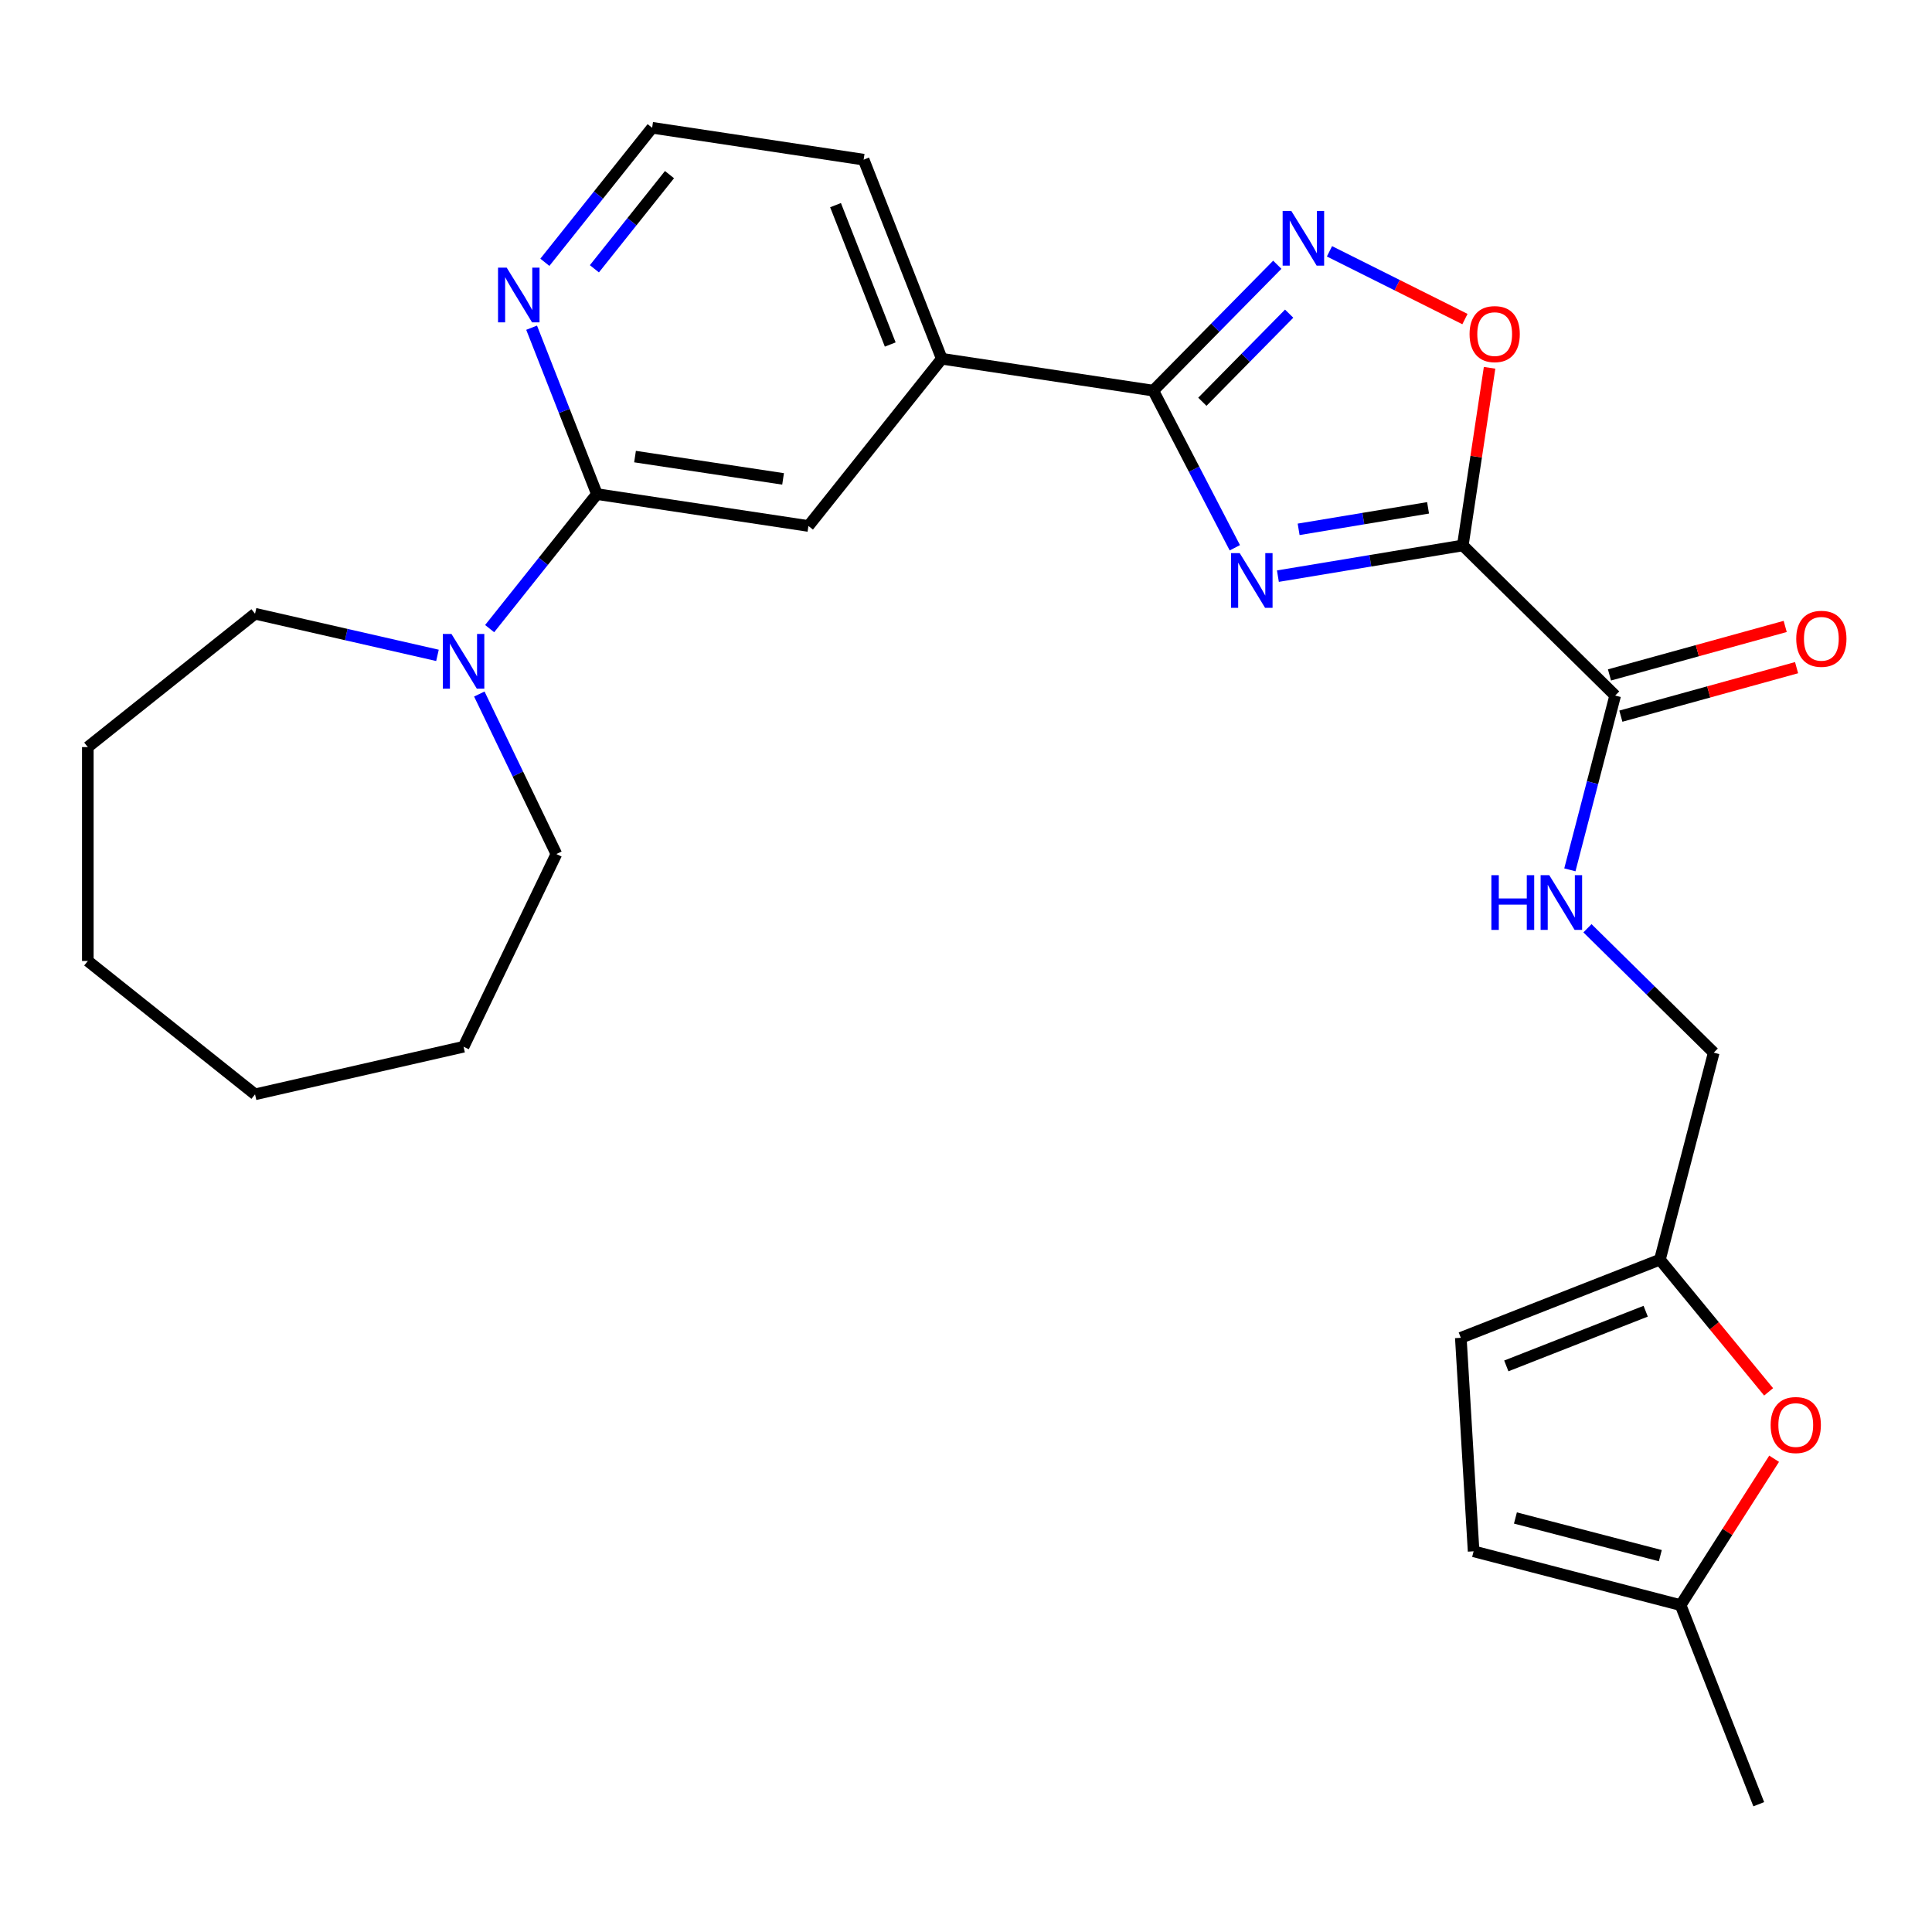<?xml version='1.0' encoding='iso-8859-1'?>
<svg version='1.1' baseProfile='full'
              xmlns='http://www.w3.org/2000/svg'
                      xmlns:rdkit='http://www.rdkit.org/xml'
                      xmlns:xlink='http://www.w3.org/1999/xlink'
                  xml:space='preserve'
width='1000px' height='1000px' viewBox='0 0 1000 1000'>
<!-- END OF HEADER -->
<rect style='opacity:1.0;fill:#FFFFFF;stroke:none' width='1000' height='1000' x='0' y='0'> </rect>
<path class='bond-0' d='M 661.44,298.21 L 709.293,290.264' style='fill:none;fill-rule:evenodd;stroke:#0000FF;stroke-width:6px;stroke-linecap:butt;stroke-linejoin:miter;stroke-opacity:1' />
<path class='bond-0' d='M 709.293,290.264 L 757.145,282.317' style='fill:none;fill-rule:evenodd;stroke:#000000;stroke-width:6px;stroke-linecap:butt;stroke-linejoin:miter;stroke-opacity:1' />
<path class='bond-0' d='M 672.169,273.984 L 705.665,268.421' style='fill:none;fill-rule:evenodd;stroke:#0000FF;stroke-width:6px;stroke-linecap:butt;stroke-linejoin:miter;stroke-opacity:1' />
<path class='bond-0' d='M 705.665,268.421 L 739.162,262.859' style='fill:none;fill-rule:evenodd;stroke:#000000;stroke-width:6px;stroke-linecap:butt;stroke-linejoin:miter;stroke-opacity:1' />
<path class='bond-1' d='M 639.147,283.526 L 618.042,242.858' style='fill:none;fill-rule:evenodd;stroke:#0000FF;stroke-width:6px;stroke-linecap:butt;stroke-linejoin:miter;stroke-opacity:1' />
<path class='bond-1' d='M 618.042,242.858 L 596.936,202.191' style='fill:none;fill-rule:evenodd;stroke:#000000;stroke-width:6px;stroke-linecap:butt;stroke-linejoin:miter;stroke-opacity:1' />
<path class='bond-3' d='M 757.145,282.317 L 764.074,236.346' style='fill:none;fill-rule:evenodd;stroke:#000000;stroke-width:6px;stroke-linecap:butt;stroke-linejoin:miter;stroke-opacity:1' />
<path class='bond-3' d='M 764.074,236.346 L 771.003,190.374' style='fill:none;fill-rule:evenodd;stroke:#FF0000;stroke-width:6px;stroke-linecap:butt;stroke-linejoin:miter;stroke-opacity:1' />
<path class='bond-4' d='M 757.145,282.317 L 836.011,360.012' style='fill:none;fill-rule:evenodd;stroke:#000000;stroke-width:6px;stroke-linecap:butt;stroke-linejoin:miter;stroke-opacity:1' />
<path class='bond-2' d='M 596.936,202.191 L 629.029,169.613' style='fill:none;fill-rule:evenodd;stroke:#000000;stroke-width:6px;stroke-linecap:butt;stroke-linejoin:miter;stroke-opacity:1' />
<path class='bond-2' d='M 629.029,169.613 L 661.123,137.036' style='fill:none;fill-rule:evenodd;stroke:#0000FF;stroke-width:6px;stroke-linecap:butt;stroke-linejoin:miter;stroke-opacity:1' />
<path class='bond-2' d='M 622.337,207.956 L 644.802,185.152' style='fill:none;fill-rule:evenodd;stroke:#000000;stroke-width:6px;stroke-linecap:butt;stroke-linejoin:miter;stroke-opacity:1' />
<path class='bond-2' d='M 644.802,185.152 L 667.268,162.348' style='fill:none;fill-rule:evenodd;stroke:#0000FF;stroke-width:6px;stroke-linecap:butt;stroke-linejoin:miter;stroke-opacity:1' />
<path class='bond-8' d='M 596.936,202.191 L 487.464,185.69' style='fill:none;fill-rule:evenodd;stroke:#000000;stroke-width:6px;stroke-linecap:butt;stroke-linejoin:miter;stroke-opacity:1' />
<path class='bond-27' d='M 688.138,130.08 L 723.197,147.615' style='fill:none;fill-rule:evenodd;stroke:#0000FF;stroke-width:6px;stroke-linecap:butt;stroke-linejoin:miter;stroke-opacity:1' />
<path class='bond-27' d='M 723.197,147.615 L 758.255,165.149' style='fill:none;fill-rule:evenodd;stroke:#FF0000;stroke-width:6px;stroke-linecap:butt;stroke-linejoin:miter;stroke-opacity:1' />
<path class='bond-11' d='M 836.011,360.012 L 824.285,405.122' style='fill:none;fill-rule:evenodd;stroke:#000000;stroke-width:6px;stroke-linecap:butt;stroke-linejoin:miter;stroke-opacity:1' />
<path class='bond-11' d='M 824.285,405.122 L 812.558,450.232' style='fill:none;fill-rule:evenodd;stroke:#0000FF;stroke-width:6px;stroke-linecap:butt;stroke-linejoin:miter;stroke-opacity:1' />
<path class='bond-16' d='M 838.956,370.684 L 884.431,358.134' style='fill:none;fill-rule:evenodd;stroke:#000000;stroke-width:6px;stroke-linecap:butt;stroke-linejoin:miter;stroke-opacity:1' />
<path class='bond-16' d='M 884.431,358.134 L 929.907,345.583' style='fill:none;fill-rule:evenodd;stroke:#FF0000;stroke-width:6px;stroke-linecap:butt;stroke-linejoin:miter;stroke-opacity:1' />
<path class='bond-16' d='M 833.066,349.34 L 878.541,336.79' style='fill:none;fill-rule:evenodd;stroke:#000000;stroke-width:6px;stroke-linecap:butt;stroke-linejoin:miter;stroke-opacity:1' />
<path class='bond-16' d='M 878.541,336.79 L 924.016,324.239' style='fill:none;fill-rule:evenodd;stroke:#FF0000;stroke-width:6px;stroke-linecap:butt;stroke-linejoin:miter;stroke-opacity:1' />
<path class='bond-5' d='M 308.967,255.745 L 418.439,272.245' style='fill:none;fill-rule:evenodd;stroke:#000000;stroke-width:6px;stroke-linecap:butt;stroke-linejoin:miter;stroke-opacity:1' />
<path class='bond-5' d='M 328.688,236.326 L 405.318,247.876' style='fill:none;fill-rule:evenodd;stroke:#000000;stroke-width:6px;stroke-linecap:butt;stroke-linejoin:miter;stroke-opacity:1' />
<path class='bond-6' d='M 308.967,255.745 L 281.204,290.559' style='fill:none;fill-rule:evenodd;stroke:#000000;stroke-width:6px;stroke-linecap:butt;stroke-linejoin:miter;stroke-opacity:1' />
<path class='bond-6' d='M 281.204,290.559 L 253.441,325.373' style='fill:none;fill-rule:evenodd;stroke:#0000FF;stroke-width:6px;stroke-linecap:butt;stroke-linejoin:miter;stroke-opacity:1' />
<path class='bond-28' d='M 308.967,255.745 L 292.066,212.681' style='fill:none;fill-rule:evenodd;stroke:#000000;stroke-width:6px;stroke-linecap:butt;stroke-linejoin:miter;stroke-opacity:1' />
<path class='bond-28' d='M 292.066,212.681 L 275.165,169.618' style='fill:none;fill-rule:evenodd;stroke:#0000FF;stroke-width:6px;stroke-linecap:butt;stroke-linejoin:miter;stroke-opacity:1' />
<path class='bond-19' d='M 248.094,359.228 L 268.035,400.636' style='fill:none;fill-rule:evenodd;stroke:#0000FF;stroke-width:6px;stroke-linecap:butt;stroke-linejoin:miter;stroke-opacity:1' />
<path class='bond-19' d='M 268.035,400.636 L 287.976,442.045' style='fill:none;fill-rule:evenodd;stroke:#000000;stroke-width:6px;stroke-linecap:butt;stroke-linejoin:miter;stroke-opacity:1' />
<path class='bond-20' d='M 226.434,339.217 L 179.222,328.441' style='fill:none;fill-rule:evenodd;stroke:#0000FF;stroke-width:6px;stroke-linecap:butt;stroke-linejoin:miter;stroke-opacity:1' />
<path class='bond-20' d='M 179.222,328.441 L 132.01,317.665' style='fill:none;fill-rule:evenodd;stroke:#000000;stroke-width:6px;stroke-linecap:butt;stroke-linejoin:miter;stroke-opacity:1' />
<path class='bond-7' d='M 915.433,720.426 L 887.302,686.214' style='fill:none;fill-rule:evenodd;stroke:#FF0000;stroke-width:6px;stroke-linecap:butt;stroke-linejoin:miter;stroke-opacity:1' />
<path class='bond-7' d='M 887.302,686.214 L 859.171,652.001' style='fill:none;fill-rule:evenodd;stroke:#000000;stroke-width:6px;stroke-linecap:butt;stroke-linejoin:miter;stroke-opacity:1' />
<path class='bond-12' d='M 918.287,755.042 L 894.085,792.926' style='fill:none;fill-rule:evenodd;stroke:#FF0000;stroke-width:6px;stroke-linecap:butt;stroke-linejoin:miter;stroke-opacity:1' />
<path class='bond-12' d='M 894.085,792.926 L 869.884,830.81' style='fill:none;fill-rule:evenodd;stroke:#000000;stroke-width:6px;stroke-linecap:butt;stroke-linejoin:miter;stroke-opacity:1' />
<path class='bond-9' d='M 487.464,185.69 L 418.439,272.245' style='fill:none;fill-rule:evenodd;stroke:#000000;stroke-width:6px;stroke-linecap:butt;stroke-linejoin:miter;stroke-opacity:1' />
<path class='bond-21' d='M 487.464,185.69 L 447.018,82.635' style='fill:none;fill-rule:evenodd;stroke:#000000;stroke-width:6px;stroke-linecap:butt;stroke-linejoin:miter;stroke-opacity:1' />
<path class='bond-21' d='M 460.786,178.321 L 432.474,106.183' style='fill:none;fill-rule:evenodd;stroke:#000000;stroke-width:6px;stroke-linecap:butt;stroke-linejoin:miter;stroke-opacity:1' />
<path class='bond-10' d='M 859.171,652.001 L 887.024,544.854' style='fill:none;fill-rule:evenodd;stroke:#000000;stroke-width:6px;stroke-linecap:butt;stroke-linejoin:miter;stroke-opacity:1' />
<path class='bond-14' d='M 859.171,652.001 L 756.116,692.447' style='fill:none;fill-rule:evenodd;stroke:#000000;stroke-width:6px;stroke-linecap:butt;stroke-linejoin:miter;stroke-opacity:1' />
<path class='bond-14' d='M 851.802,678.679 L 779.663,706.991' style='fill:none;fill-rule:evenodd;stroke:#000000;stroke-width:6px;stroke-linecap:butt;stroke-linejoin:miter;stroke-opacity:1' />
<path class='bond-17' d='M 821.666,480.466 L 854.345,512.66' style='fill:none;fill-rule:evenodd;stroke:#0000FF;stroke-width:6px;stroke-linecap:butt;stroke-linejoin:miter;stroke-opacity:1' />
<path class='bond-17' d='M 854.345,512.66 L 887.024,544.854' style='fill:none;fill-rule:evenodd;stroke:#000000;stroke-width:6px;stroke-linecap:butt;stroke-linejoin:miter;stroke-opacity:1' />
<path class='bond-22' d='M 869.884,830.81 L 910.33,933.865' style='fill:none;fill-rule:evenodd;stroke:#000000;stroke-width:6px;stroke-linecap:butt;stroke-linejoin:miter;stroke-opacity:1' />
<path class='bond-29' d='M 869.884,830.81 L 762.737,802.957' style='fill:none;fill-rule:evenodd;stroke:#000000;stroke-width:6px;stroke-linecap:butt;stroke-linejoin:miter;stroke-opacity:1' />
<path class='bond-29' d='M 859.382,805.202 L 784.379,785.706' style='fill:none;fill-rule:evenodd;stroke:#000000;stroke-width:6px;stroke-linecap:butt;stroke-linejoin:miter;stroke-opacity:1' />
<path class='bond-13' d='M 282.021,135.762 L 309.783,100.949' style='fill:none;fill-rule:evenodd;stroke:#0000FF;stroke-width:6px;stroke-linecap:butt;stroke-linejoin:miter;stroke-opacity:1' />
<path class='bond-13' d='M 309.783,100.949 L 337.546,66.135' style='fill:none;fill-rule:evenodd;stroke:#000000;stroke-width:6px;stroke-linecap:butt;stroke-linejoin:miter;stroke-opacity:1' />
<path class='bond-13' d='M 307.66,139.123 L 327.094,114.754' style='fill:none;fill-rule:evenodd;stroke:#0000FF;stroke-width:6px;stroke-linecap:butt;stroke-linejoin:miter;stroke-opacity:1' />
<path class='bond-13' d='M 327.094,114.754 L 346.529,90.384' style='fill:none;fill-rule:evenodd;stroke:#000000;stroke-width:6px;stroke-linecap:butt;stroke-linejoin:miter;stroke-opacity:1' />
<path class='bond-15' d='M 756.116,692.447 L 762.737,802.957' style='fill:none;fill-rule:evenodd;stroke:#000000;stroke-width:6px;stroke-linecap:butt;stroke-linejoin:miter;stroke-opacity:1' />
<path class='bond-18' d='M 337.546,66.135 L 447.018,82.635' style='fill:none;fill-rule:evenodd;stroke:#000000;stroke-width:6px;stroke-linecap:butt;stroke-linejoin:miter;stroke-opacity:1' />
<path class='bond-23' d='M 287.976,442.045 L 239.942,541.789' style='fill:none;fill-rule:evenodd;stroke:#000000;stroke-width:6px;stroke-linecap:butt;stroke-linejoin:miter;stroke-opacity:1' />
<path class='bond-24' d='M 132.01,317.665 L 45.455,386.691' style='fill:none;fill-rule:evenodd;stroke:#000000;stroke-width:6px;stroke-linecap:butt;stroke-linejoin:miter;stroke-opacity:1' />
<path class='bond-26' d='M 239.942,541.789 L 132.01,566.424' style='fill:none;fill-rule:evenodd;stroke:#000000;stroke-width:6px;stroke-linecap:butt;stroke-linejoin:miter;stroke-opacity:1' />
<path class='bond-25' d='M 45.455,386.691 L 45.455,497.399' style='fill:none;fill-rule:evenodd;stroke:#000000;stroke-width:6px;stroke-linecap:butt;stroke-linejoin:miter;stroke-opacity:1' />
<path class='bond-30' d='M 45.455,497.399 L 132.01,566.424' style='fill:none;fill-rule:evenodd;stroke:#000000;stroke-width:6px;stroke-linecap:butt;stroke-linejoin:miter;stroke-opacity:1' />
<path  class='atom-0' d='M 641.673 286.293
L 650.953 301.293
Q 651.873 302.773, 653.353 305.453
Q 654.833 308.133, 654.913 308.293
L 654.913 286.293
L 658.673 286.293
L 658.673 314.613
L 654.793 314.613
L 644.833 298.213
Q 643.673 296.293, 642.433 294.093
Q 641.233 291.893, 640.873 291.213
L 640.873 314.613
L 637.193 314.613
L 637.193 286.293
L 641.673 286.293
' fill='#0000FF'/>
<path  class='atom-3' d='M 668.37 109.165
L 677.65 124.165
Q 678.57 125.645, 680.05 128.325
Q 681.53 131.005, 681.61 131.165
L 681.61 109.165
L 685.37 109.165
L 685.37 137.485
L 681.49 137.485
L 671.53 121.085
Q 670.37 119.165, 669.13 116.965
Q 667.93 114.765, 667.57 114.085
L 667.57 137.485
L 663.89 137.485
L 663.89 109.165
L 668.37 109.165
' fill='#0000FF'/>
<path  class='atom-4' d='M 760.645 172.926
Q 760.645 166.126, 764.005 162.326
Q 767.365 158.526, 773.645 158.526
Q 779.925 158.526, 783.285 162.326
Q 786.645 166.126, 786.645 172.926
Q 786.645 179.806, 783.245 183.726
Q 779.845 187.606, 773.645 187.606
Q 767.405 187.606, 764.005 183.726
Q 760.645 179.846, 760.645 172.926
M 773.645 184.406
Q 777.965 184.406, 780.285 181.526
Q 782.645 178.606, 782.645 172.926
Q 782.645 167.366, 780.285 164.566
Q 777.965 161.726, 773.645 161.726
Q 769.325 161.726, 766.965 164.526
Q 764.645 167.326, 764.645 172.926
Q 764.645 178.646, 766.965 181.526
Q 769.325 184.406, 773.645 184.406
' fill='#FF0000'/>
<path  class='atom-7' d='M 233.682 328.14
L 242.962 343.14
Q 243.882 344.62, 245.362 347.3
Q 246.842 349.98, 246.922 350.14
L 246.922 328.14
L 250.682 328.14
L 250.682 356.46
L 246.802 356.46
L 236.842 340.06
Q 235.682 338.14, 234.442 335.94
Q 233.242 333.74, 232.882 333.06
L 232.882 356.46
L 229.202 356.46
L 229.202 328.14
L 233.682 328.14
' fill='#0000FF'/>
<path  class='atom-8' d='M 916.484 737.594
Q 916.484 730.794, 919.844 726.994
Q 923.204 723.194, 929.484 723.194
Q 935.764 723.194, 939.124 726.994
Q 942.484 730.794, 942.484 737.594
Q 942.484 744.474, 939.084 748.394
Q 935.684 752.274, 929.484 752.274
Q 923.244 752.274, 919.844 748.394
Q 916.484 744.514, 916.484 737.594
M 929.484 749.074
Q 933.804 749.074, 936.124 746.194
Q 938.484 743.274, 938.484 737.594
Q 938.484 732.034, 936.124 729.234
Q 933.804 726.394, 929.484 726.394
Q 925.164 726.394, 922.804 729.194
Q 920.484 731.994, 920.484 737.594
Q 920.484 743.314, 922.804 746.194
Q 925.164 749.074, 929.484 749.074
' fill='#FF0000'/>
<path  class='atom-12' d='M 771.938 452.999
L 775.778 452.999
L 775.778 465.039
L 790.258 465.039
L 790.258 452.999
L 794.098 452.999
L 794.098 481.319
L 790.258 481.319
L 790.258 468.239
L 775.778 468.239
L 775.778 481.319
L 771.938 481.319
L 771.938 452.999
' fill='#0000FF'/>
<path  class='atom-12' d='M 801.898 452.999
L 811.178 467.999
Q 812.098 469.479, 813.578 472.159
Q 815.058 474.839, 815.138 474.999
L 815.138 452.999
L 818.898 452.999
L 818.898 481.319
L 815.018 481.319
L 805.058 464.919
Q 803.898 462.999, 802.658 460.799
Q 801.458 458.599, 801.098 457.919
L 801.098 481.319
L 797.418 481.319
L 797.418 452.999
L 801.898 452.999
' fill='#0000FF'/>
<path  class='atom-14' d='M 262.261 138.53
L 271.541 153.53
Q 272.461 155.01, 273.941 157.69
Q 275.421 160.37, 275.501 160.53
L 275.501 138.53
L 279.261 138.53
L 279.261 166.85
L 275.381 166.85
L 265.421 150.45
Q 264.261 148.53, 263.021 146.33
Q 261.821 144.13, 261.461 143.45
L 261.461 166.85
L 257.781 166.85
L 257.781 138.53
L 262.261 138.53
' fill='#0000FF'/>
<path  class='atom-17' d='M 929.729 330.64
Q 929.729 323.84, 933.089 320.04
Q 936.449 316.24, 942.729 316.24
Q 949.009 316.24, 952.369 320.04
Q 955.729 323.84, 955.729 330.64
Q 955.729 337.52, 952.329 341.44
Q 948.929 345.32, 942.729 345.32
Q 936.489 345.32, 933.089 341.44
Q 929.729 337.56, 929.729 330.64
M 942.729 342.12
Q 947.049 342.12, 949.369 339.24
Q 951.729 336.32, 951.729 330.64
Q 951.729 325.08, 949.369 322.28
Q 947.049 319.44, 942.729 319.44
Q 938.409 319.44, 936.049 322.24
Q 933.729 325.04, 933.729 330.64
Q 933.729 336.36, 936.049 339.24
Q 938.409 342.12, 942.729 342.12
' fill='#FF0000'/>
</svg>
